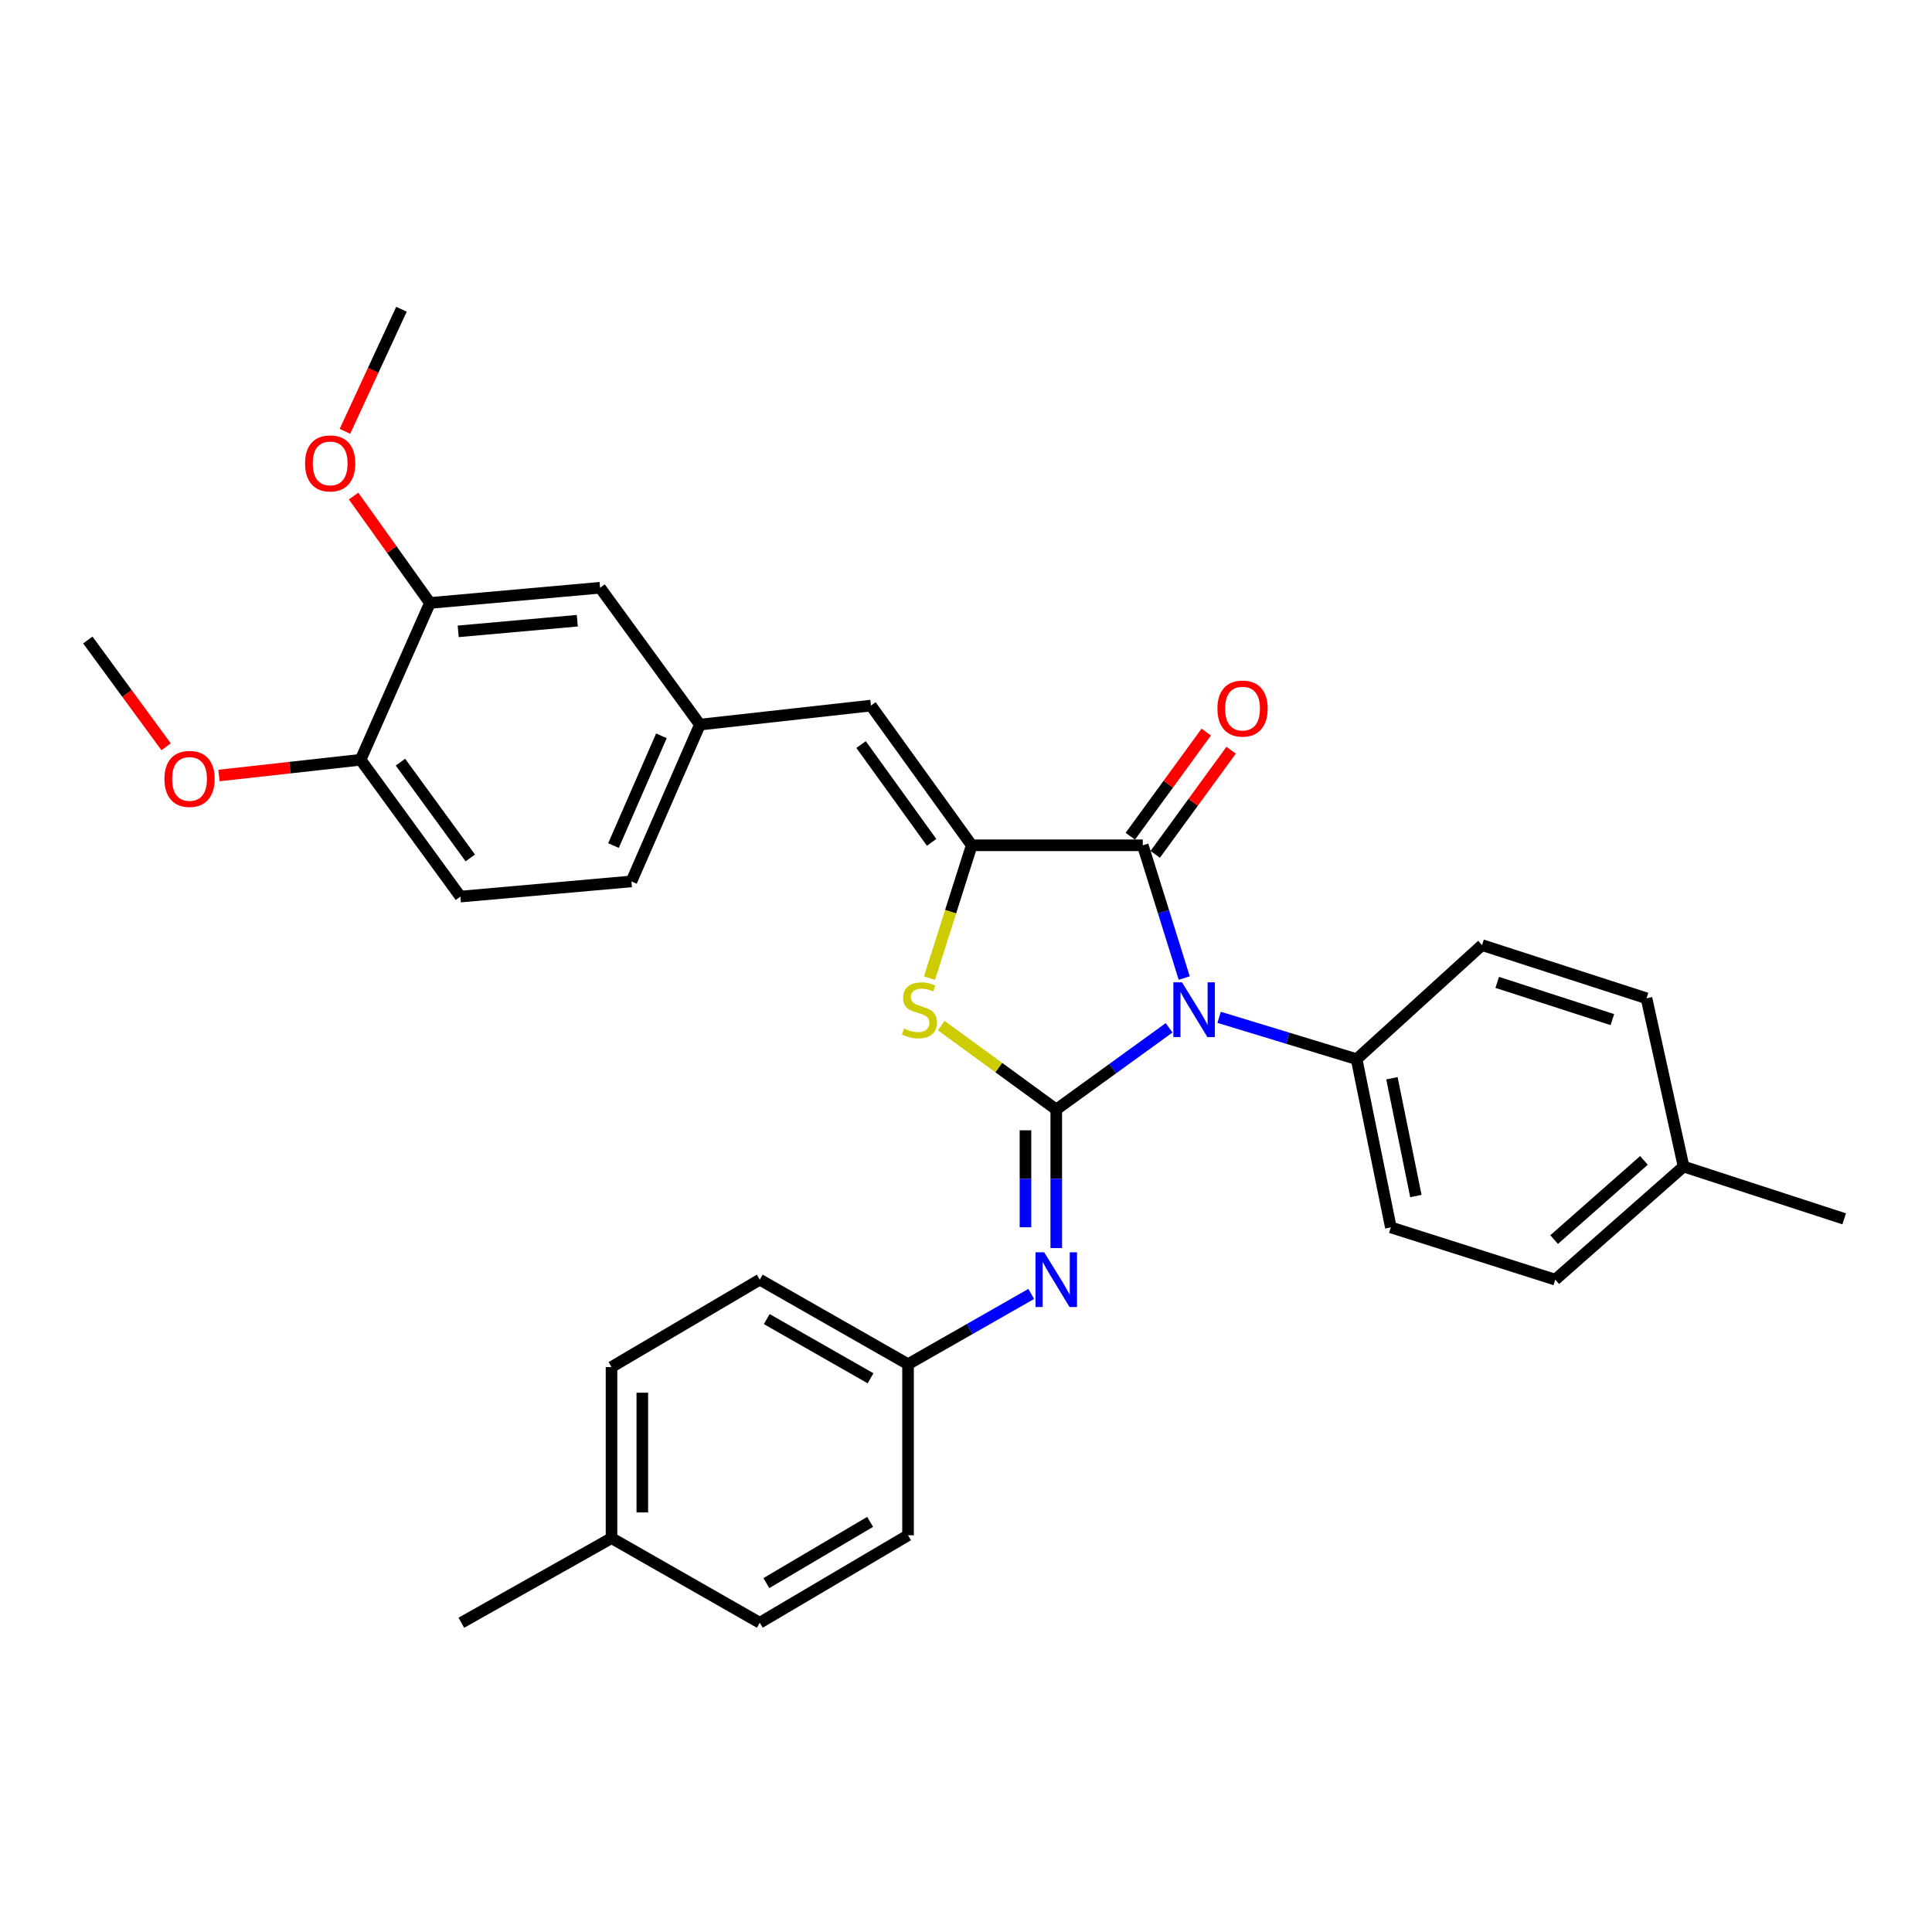 <?xml version='1.0' encoding='iso-8859-1'?>
<svg version='1.1' baseProfile='full'
              xmlns='http://www.w3.org/2000/svg'
                      xmlns:rdkit='http://www.rdkit.org/xml'
                      xmlns:xlink='http://www.w3.org/1999/xlink'
                  xml:space='preserve'
width='1000px' height='1000px' viewBox='0 0 1000 1000'>
<!-- END OF HEADER -->
<rect style='opacity:1.0;fill:#FFFFFF;stroke:none' width='1000' height='1000' x='0' y='0'> </rect>
<path class='bond-0' d='M 605.129,531.996 L 575.925,553.138' style='fill:none;fill-rule:evenodd;stroke:#0000FF;stroke-width:6px;stroke-linecap:butt;stroke-linejoin:miter;stroke-opacity:1' />
<path class='bond-0' d='M 575.925,553.138 L 546.722,574.28' style='fill:none;fill-rule:evenodd;stroke:#000000;stroke-width:6px;stroke-linecap:butt;stroke-linejoin:miter;stroke-opacity:1' />
<path class='bond-1' d='M 612.953,506.237 L 602.224,471.881' style='fill:none;fill-rule:evenodd;stroke:#0000FF;stroke-width:6px;stroke-linecap:butt;stroke-linejoin:miter;stroke-opacity:1' />
<path class='bond-1' d='M 602.224,471.881 L 591.495,437.524' style='fill:none;fill-rule:evenodd;stroke:#000000;stroke-width:6px;stroke-linecap:butt;stroke-linejoin:miter;stroke-opacity:1' />
<path class='bond-6' d='M 631.009,526.564 L 666.599,537.395' style='fill:none;fill-rule:evenodd;stroke:#0000FF;stroke-width:6px;stroke-linecap:butt;stroke-linejoin:miter;stroke-opacity:1' />
<path class='bond-6' d='M 666.599,537.395 L 702.189,548.227' style='fill:none;fill-rule:evenodd;stroke:#000000;stroke-width:6px;stroke-linecap:butt;stroke-linejoin:miter;stroke-opacity:1' />
<path class='bond-3' d='M 546.722,574.28 L 516.953,552.564' style='fill:none;fill-rule:evenodd;stroke:#000000;stroke-width:6px;stroke-linecap:butt;stroke-linejoin:miter;stroke-opacity:1' />
<path class='bond-3' d='M 516.953,552.564 L 487.184,530.848' style='fill:none;fill-rule:evenodd;stroke:#CCCC00;stroke-width:6px;stroke-linecap:butt;stroke-linejoin:miter;stroke-opacity:1' />
<path class='bond-4' d='M 546.722,574.28 L 546.722,610.133' style='fill:none;fill-rule:evenodd;stroke:#000000;stroke-width:6px;stroke-linecap:butt;stroke-linejoin:miter;stroke-opacity:1' />
<path class='bond-4' d='M 546.722,610.133 L 546.722,645.987' style='fill:none;fill-rule:evenodd;stroke:#0000FF;stroke-width:6px;stroke-linecap:butt;stroke-linejoin:miter;stroke-opacity:1' />
<path class='bond-4' d='M 530.782,585.036 L 530.782,610.133' style='fill:none;fill-rule:evenodd;stroke:#000000;stroke-width:6px;stroke-linecap:butt;stroke-linejoin:miter;stroke-opacity:1' />
<path class='bond-4' d='M 530.782,610.133 L 530.782,635.231' style='fill:none;fill-rule:evenodd;stroke:#0000FF;stroke-width:6px;stroke-linecap:butt;stroke-linejoin:miter;stroke-opacity:1' />
<path class='bond-2' d='M 591.495,437.524 L 502.958,437.524' style='fill:none;fill-rule:evenodd;stroke:#000000;stroke-width:6px;stroke-linecap:butt;stroke-linejoin:miter;stroke-opacity:1' />
<path class='bond-8' d='M 597.936,442.219 L 617.58,415.268' style='fill:none;fill-rule:evenodd;stroke:#000000;stroke-width:6px;stroke-linecap:butt;stroke-linejoin:miter;stroke-opacity:1' />
<path class='bond-8' d='M 617.58,415.268 L 637.225,388.318' style='fill:none;fill-rule:evenodd;stroke:#FF0000;stroke-width:6px;stroke-linecap:butt;stroke-linejoin:miter;stroke-opacity:1' />
<path class='bond-8' d='M 585.055,432.83 L 604.699,405.879' style='fill:none;fill-rule:evenodd;stroke:#000000;stroke-width:6px;stroke-linecap:butt;stroke-linejoin:miter;stroke-opacity:1' />
<path class='bond-8' d='M 604.699,405.879 L 624.344,378.928' style='fill:none;fill-rule:evenodd;stroke:#FF0000;stroke-width:6px;stroke-linecap:butt;stroke-linejoin:miter;stroke-opacity:1' />
<path class='bond-5' d='M 502.958,437.524 L 450.799,365.21' style='fill:none;fill-rule:evenodd;stroke:#000000;stroke-width:6px;stroke-linecap:butt;stroke-linejoin:miter;stroke-opacity:1' />
<path class='bond-5' d='M 482.206,436.002 L 445.695,385.382' style='fill:none;fill-rule:evenodd;stroke:#000000;stroke-width:6px;stroke-linecap:butt;stroke-linejoin:miter;stroke-opacity:1' />
<path class='bond-31' d='M 502.958,437.524 L 492.034,471.899' style='fill:none;fill-rule:evenodd;stroke:#000000;stroke-width:6px;stroke-linecap:butt;stroke-linejoin:miter;stroke-opacity:1' />
<path class='bond-31' d='M 492.034,471.899 L 481.11,506.273' style='fill:none;fill-rule:evenodd;stroke:#CCCC00;stroke-width:6px;stroke-linecap:butt;stroke-linejoin:miter;stroke-opacity:1' />
<path class='bond-12' d='M 533.774,669.734 L 501.886,687.923' style='fill:none;fill-rule:evenodd;stroke:#0000FF;stroke-width:6px;stroke-linecap:butt;stroke-linejoin:miter;stroke-opacity:1' />
<path class='bond-12' d='M 501.886,687.923 L 469.997,706.112' style='fill:none;fill-rule:evenodd;stroke:#000000;stroke-width:6px;stroke-linecap:butt;stroke-linejoin:miter;stroke-opacity:1' />
<path class='bond-9' d='M 450.799,365.21 L 362.261,375.057' style='fill:none;fill-rule:evenodd;stroke:#000000;stroke-width:6px;stroke-linecap:butt;stroke-linejoin:miter;stroke-opacity:1' />
<path class='bond-13' d='M 702.189,548.227 L 719.892,635.295' style='fill:none;fill-rule:evenodd;stroke:#000000;stroke-width:6px;stroke-linecap:butt;stroke-linejoin:miter;stroke-opacity:1' />
<path class='bond-13' d='M 720.465,558.111 L 732.857,619.059' style='fill:none;fill-rule:evenodd;stroke:#000000;stroke-width:6px;stroke-linecap:butt;stroke-linejoin:miter;stroke-opacity:1' />
<path class='bond-14' d='M 702.189,548.227 L 767.1,489.179' style='fill:none;fill-rule:evenodd;stroke:#000000;stroke-width:6px;stroke-linecap:butt;stroke-linejoin:miter;stroke-opacity:1' />
<path class='bond-7' d='M 222.539,312.086 L 310.607,304.222' style='fill:none;fill-rule:evenodd;stroke:#000000;stroke-width:6px;stroke-linecap:butt;stroke-linejoin:miter;stroke-opacity:1' />
<path class='bond-7' d='M 237.166,326.783 L 298.814,321.278' style='fill:none;fill-rule:evenodd;stroke:#000000;stroke-width:6px;stroke-linecap:butt;stroke-linejoin:miter;stroke-opacity:1' />
<path class='bond-17' d='M 222.539,312.086 L 202.78,284.419' style='fill:none;fill-rule:evenodd;stroke:#000000;stroke-width:6px;stroke-linecap:butt;stroke-linejoin:miter;stroke-opacity:1' />
<path class='bond-17' d='M 202.78,284.419 L 183.021,256.753' style='fill:none;fill-rule:evenodd;stroke:#FF0000;stroke-width:6px;stroke-linecap:butt;stroke-linejoin:miter;stroke-opacity:1' />
<path class='bond-34' d='M 222.539,312.086 L 186.647,393.255' style='fill:none;fill-rule:evenodd;stroke:#000000;stroke-width:6px;stroke-linecap:butt;stroke-linejoin:miter;stroke-opacity:1' />
<path class='bond-10' d='M 362.261,375.057 L 310.607,304.222' style='fill:none;fill-rule:evenodd;stroke:#000000;stroke-width:6px;stroke-linecap:butt;stroke-linejoin:miter;stroke-opacity:1' />
<path class='bond-16' d='M 362.261,375.057 L 326.83,456.218' style='fill:none;fill-rule:evenodd;stroke:#000000;stroke-width:6px;stroke-linecap:butt;stroke-linejoin:miter;stroke-opacity:1' />
<path class='bond-16' d='M 342.338,380.854 L 317.536,437.667' style='fill:none;fill-rule:evenodd;stroke:#000000;stroke-width:6px;stroke-linecap:butt;stroke-linejoin:miter;stroke-opacity:1' />
<path class='bond-11' d='M 186.647,393.255 L 238.293,464.073' style='fill:none;fill-rule:evenodd;stroke:#000000;stroke-width:6px;stroke-linecap:butt;stroke-linejoin:miter;stroke-opacity:1' />
<path class='bond-11' d='M 207.273,394.486 L 243.425,444.058' style='fill:none;fill-rule:evenodd;stroke:#000000;stroke-width:6px;stroke-linecap:butt;stroke-linejoin:miter;stroke-opacity:1' />
<path class='bond-24' d='M 186.647,393.255 L 149.992,397.325' style='fill:none;fill-rule:evenodd;stroke:#000000;stroke-width:6px;stroke-linecap:butt;stroke-linejoin:miter;stroke-opacity:1' />
<path class='bond-24' d='M 149.992,397.325 L 113.337,401.395' style='fill:none;fill-rule:evenodd;stroke:#FF0000;stroke-width:6px;stroke-linecap:butt;stroke-linejoin:miter;stroke-opacity:1' />
<path class='bond-22' d='M 469.997,706.112 L 469.997,794.65' style='fill:none;fill-rule:evenodd;stroke:#000000;stroke-width:6px;stroke-linecap:butt;stroke-linejoin:miter;stroke-opacity:1' />
<path class='bond-23' d='M 469.997,706.112 L 393.255,662.348' style='fill:none;fill-rule:evenodd;stroke:#000000;stroke-width:6px;stroke-linecap:butt;stroke-linejoin:miter;stroke-opacity:1' />
<path class='bond-23' d='M 450.59,713.394 L 396.87,682.76' style='fill:none;fill-rule:evenodd;stroke:#000000;stroke-width:6px;stroke-linecap:butt;stroke-linejoin:miter;stroke-opacity:1' />
<path class='bond-18' d='M 719.892,635.295 L 805.002,662.348' style='fill:none;fill-rule:evenodd;stroke:#000000;stroke-width:6px;stroke-linecap:butt;stroke-linejoin:miter;stroke-opacity:1' />
<path class='bond-19' d='M 767.1,489.179 L 852.229,516.719' style='fill:none;fill-rule:evenodd;stroke:#000000;stroke-width:6px;stroke-linecap:butt;stroke-linejoin:miter;stroke-opacity:1' />
<path class='bond-19' d='M 774.963,508.476 L 834.553,527.754' style='fill:none;fill-rule:evenodd;stroke:#000000;stroke-width:6px;stroke-linecap:butt;stroke-linejoin:miter;stroke-opacity:1' />
<path class='bond-15' d='M 238.293,464.073 L 326.83,456.218' style='fill:none;fill-rule:evenodd;stroke:#000000;stroke-width:6px;stroke-linecap:butt;stroke-linejoin:miter;stroke-opacity:1' />
<path class='bond-29' d='M 178.54,223.256 L 193.167,191.664' style='fill:none;fill-rule:evenodd;stroke:#FF0000;stroke-width:6px;stroke-linecap:butt;stroke-linejoin:miter;stroke-opacity:1' />
<path class='bond-29' d='M 193.167,191.664 L 207.794,160.072' style='fill:none;fill-rule:evenodd;stroke:#000000;stroke-width:6px;stroke-linecap:butt;stroke-linejoin:miter;stroke-opacity:1' />
<path class='bond-32' d='M 805.002,662.348 L 871.41,603.796' style='fill:none;fill-rule:evenodd;stroke:#000000;stroke-width:6px;stroke-linecap:butt;stroke-linejoin:miter;stroke-opacity:1' />
<path class='bond-32' d='M 804.421,641.609 L 850.907,600.622' style='fill:none;fill-rule:evenodd;stroke:#000000;stroke-width:6px;stroke-linecap:butt;stroke-linejoin:miter;stroke-opacity:1' />
<path class='bond-20' d='M 852.229,516.719 L 871.41,603.796' style='fill:none;fill-rule:evenodd;stroke:#000000;stroke-width:6px;stroke-linecap:butt;stroke-linejoin:miter;stroke-opacity:1' />
<path class='bond-28' d='M 871.41,603.796 L 954.545,630.867' style='fill:none;fill-rule:evenodd;stroke:#000000;stroke-width:6px;stroke-linecap:butt;stroke-linejoin:miter;stroke-opacity:1' />
<path class='bond-21' d='M 316.522,796.12 L 316.522,707.582' style='fill:none;fill-rule:evenodd;stroke:#000000;stroke-width:6px;stroke-linecap:butt;stroke-linejoin:miter;stroke-opacity:1' />
<path class='bond-21' d='M 332.462,782.839 L 332.462,720.863' style='fill:none;fill-rule:evenodd;stroke:#000000;stroke-width:6px;stroke-linecap:butt;stroke-linejoin:miter;stroke-opacity:1' />
<path class='bond-27' d='M 316.522,796.12 L 238.788,839.928' style='fill:none;fill-rule:evenodd;stroke:#000000;stroke-width:6px;stroke-linecap:butt;stroke-linejoin:miter;stroke-opacity:1' />
<path class='bond-33' d='M 316.522,796.12 L 393.255,839.928' style='fill:none;fill-rule:evenodd;stroke:#000000;stroke-width:6px;stroke-linecap:butt;stroke-linejoin:miter;stroke-opacity:1' />
<path class='bond-25' d='M 469.997,794.65 L 393.255,839.928' style='fill:none;fill-rule:evenodd;stroke:#000000;stroke-width:6px;stroke-linecap:butt;stroke-linejoin:miter;stroke-opacity:1' />
<path class='bond-25' d='M 450.386,787.713 L 396.667,819.408' style='fill:none;fill-rule:evenodd;stroke:#000000;stroke-width:6px;stroke-linecap:butt;stroke-linejoin:miter;stroke-opacity:1' />
<path class='bond-26' d='M 393.255,662.348 L 316.522,707.582' style='fill:none;fill-rule:evenodd;stroke:#000000;stroke-width:6px;stroke-linecap:butt;stroke-linejoin:miter;stroke-opacity:1' />
<path class='bond-30' d='M 85.978,386.539 L 65.716,358.903' style='fill:none;fill-rule:evenodd;stroke:#FF0000;stroke-width:6px;stroke-linecap:butt;stroke-linejoin:miter;stroke-opacity:1' />
<path class='bond-30' d='M 65.716,358.903 L 45.455,331.267' style='fill:none;fill-rule:evenodd;stroke:#000000;stroke-width:6px;stroke-linecap:butt;stroke-linejoin:miter;stroke-opacity:1' />
<path  class='atom-0' d='M 611.811 508.466
L 621.091 523.466
Q 622.011 524.946, 623.491 527.626
Q 624.971 530.306, 625.051 530.466
L 625.051 508.466
L 628.811 508.466
L 628.811 536.786
L 624.931 536.786
L 614.971 520.386
Q 613.811 518.466, 612.571 516.266
Q 611.371 514.066, 611.011 513.386
L 611.011 536.786
L 607.331 536.786
L 607.331 508.466
L 611.811 508.466
' fill='#0000FF'/>
<path  class='atom-4' d='M 467.913 532.346
Q 468.233 532.466, 469.553 533.026
Q 470.873 533.586, 472.313 533.946
Q 473.793 534.266, 475.233 534.266
Q 477.913 534.266, 479.473 532.986
Q 481.033 531.666, 481.033 529.386
Q 481.033 527.826, 480.233 526.866
Q 479.473 525.906, 478.273 525.386
Q 477.073 524.866, 475.073 524.266
Q 472.553 523.506, 471.033 522.786
Q 469.553 522.066, 468.473 520.546
Q 467.433 519.026, 467.433 516.466
Q 467.433 512.906, 469.833 510.706
Q 472.273 508.506, 477.073 508.506
Q 480.353 508.506, 484.073 510.066
L 483.153 513.146
Q 479.753 511.746, 477.193 511.746
Q 474.433 511.746, 472.913 512.906
Q 471.393 514.026, 471.433 515.986
Q 471.433 517.506, 472.193 518.426
Q 472.993 519.346, 474.113 519.866
Q 475.273 520.386, 477.193 520.986
Q 479.753 521.786, 481.273 522.586
Q 482.793 523.386, 483.873 525.026
Q 484.993 526.626, 484.993 529.386
Q 484.993 533.306, 482.353 535.426
Q 479.753 537.506, 475.393 537.506
Q 472.873 537.506, 470.953 536.946
Q 469.073 536.426, 466.833 535.506
L 467.913 532.346
' fill='#CCCC00'/>
<path  class='atom-5' d='M 540.462 648.188
L 549.742 663.188
Q 550.662 664.668, 552.142 667.348
Q 553.622 670.028, 553.702 670.188
L 553.702 648.188
L 557.462 648.188
L 557.462 676.508
L 553.582 676.508
L 543.622 660.108
Q 542.462 658.188, 541.222 655.988
Q 540.022 653.788, 539.662 653.108
L 539.662 676.508
L 535.982 676.508
L 535.982 648.188
L 540.462 648.188
' fill='#0000FF'/>
<path  class='atom-9' d='M 630.141 366.751
Q 630.141 359.951, 633.501 356.151
Q 636.861 352.351, 643.141 352.351
Q 649.421 352.351, 652.781 356.151
Q 656.141 359.951, 656.141 366.751
Q 656.141 373.631, 652.741 377.551
Q 649.341 381.431, 643.141 381.431
Q 636.901 381.431, 633.501 377.551
Q 630.141 373.671, 630.141 366.751
M 643.141 378.231
Q 647.461 378.231, 649.781 375.351
Q 652.141 372.431, 652.141 366.751
Q 652.141 361.191, 649.781 358.391
Q 647.461 355.551, 643.141 355.551
Q 638.821 355.551, 636.461 358.351
Q 634.141 361.151, 634.141 366.751
Q 634.141 372.471, 636.461 375.351
Q 638.821 378.231, 643.141 378.231
' fill='#FF0000'/>
<path  class='atom-18' d='M 157.893 239.851
Q 157.893 233.051, 161.253 229.251
Q 164.613 225.451, 170.893 225.451
Q 177.173 225.451, 180.533 229.251
Q 183.893 233.051, 183.893 239.851
Q 183.893 246.731, 180.493 250.651
Q 177.093 254.531, 170.893 254.531
Q 164.653 254.531, 161.253 250.651
Q 157.893 246.771, 157.893 239.851
M 170.893 251.331
Q 175.213 251.331, 177.533 248.451
Q 179.893 245.531, 179.893 239.851
Q 179.893 234.291, 177.533 231.491
Q 175.213 228.651, 170.893 228.651
Q 166.573 228.651, 164.213 231.451
Q 161.893 234.251, 161.893 239.851
Q 161.893 245.571, 164.213 248.451
Q 166.573 251.331, 170.893 251.331
' fill='#FF0000'/>
<path  class='atom-25' d='M 85.109 403.165
Q 85.109 396.365, 88.469 392.565
Q 91.829 388.765, 98.109 388.765
Q 104.39 388.765, 107.75 392.565
Q 111.11 396.365, 111.11 403.165
Q 111.11 410.045, 107.71 413.965
Q 104.31 417.845, 98.109 417.845
Q 91.87 417.845, 88.469 413.965
Q 85.109 410.085, 85.109 403.165
M 98.109 414.645
Q 102.43 414.645, 104.75 411.765
Q 107.11 408.845, 107.11 403.165
Q 107.11 397.605, 104.75 394.805
Q 102.43 391.965, 98.109 391.965
Q 93.79 391.965, 91.43 394.765
Q 89.109 397.565, 89.109 403.165
Q 89.109 408.885, 91.43 411.765
Q 93.79 414.645, 98.109 414.645
' fill='#FF0000'/>
</svg>
